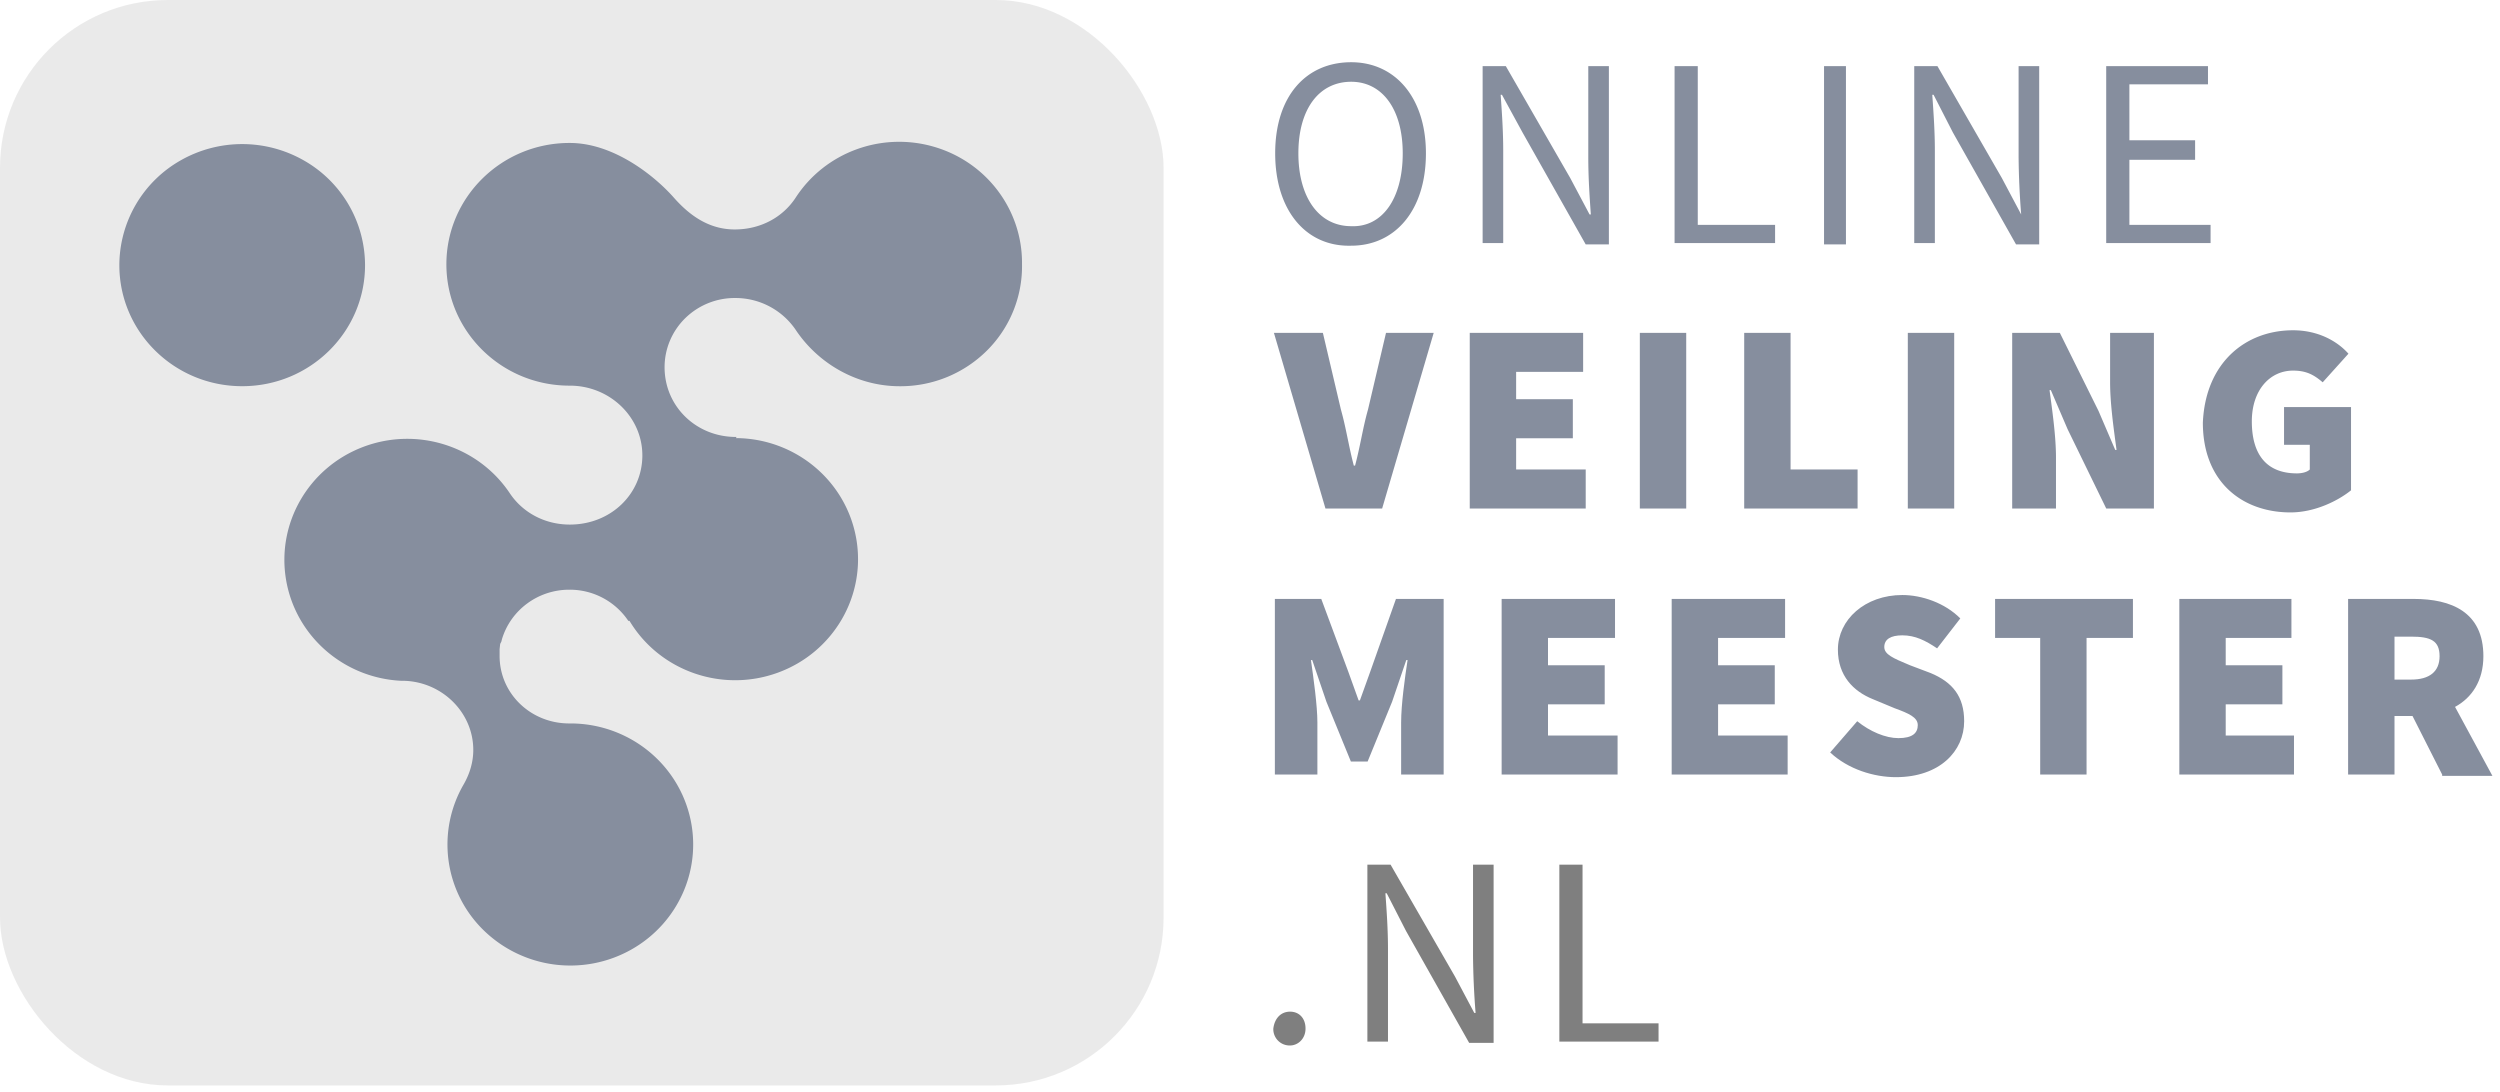 <svg width="119" height="52" fill="none" xmlns="http://www.w3.org/2000/svg"><g opacity=".5"><rect width="55.387" height="51.667" rx="7.988" fill="#D6D6D6"/><path fill-rule="evenodd" clip-rule="evenodd" d="M37.871 15.695c1.059 1.592 2.897 2.69 4.957 2.69a5.836 5.836 0 004.154-1.701 5.662 5.662 0 001.666-4.117c.025-2.57-1.68-4.846-4.182-5.578-2.5-.732-5.19.256-6.595 2.423-.612.933-1.67 1.51-2.896 1.51-1.225 0-2.144-.66-2.896-1.51-.919-1.043-2.868-2.607-4.956-2.607-3.237-.007-5.867 2.573-5.875 5.762-.007 3.19 2.61 5.782 5.847 5.79h.028c1.893 0 3.453 1.482 3.453 3.32 0 1.838-1.504 3.293-3.453 3.293-1.198 0-2.256-.577-2.869-1.51-1.524-2.258-4.44-3.163-7.003-2.173-2.563.99-4.078 3.606-3.639 6.284.44 2.677 2.714 4.69 5.463 4.834h.056c1.865 0 3.397 1.482 3.397 3.293 0 .576-.167 1.125-.446 1.619a5.699 5.699 0 00.92 6.945 5.913 5.913 0 007.043.94c2.294-1.29 3.426-3.935 2.762-6.453-.664-2.52-2.96-4.287-5.6-4.313h-.112c-1.838 0-3.314-1.427-3.314-3.21v-.33l.028-.247.056-.11.027-.11c.42-1.398 1.723-2.358 3.203-2.359a3.355 3.355 0 012.812 1.482h.056c1.44 2.395 4.411 3.434 7.06 2.468 2.65-.966 4.22-3.66 3.731-6.402-.49-2.742-2.898-4.747-5.723-4.764l.028-.055h-.028c-1.893 0-3.397-1.454-3.397-3.32 0-.883.36-1.729.998-2.348a3.368 3.368 0 012.4-.945 3.467 3.467 0 012.84 1.51zM8.604 7.631a5.747 5.747 0 00-2.923 4.992c0 3.181 2.618 5.76 5.847 5.76 3.23 0 5.847-2.579 5.848-5.76a5.747 5.747 0 00-2.923-4.992 5.923 5.923 0 00-5.849 0zM60.699 7.298c0-2.725 1.471-4.336 3.618-4.336 2.085 0 3.557 1.673 3.557 4.336 0 2.725-1.472 4.397-3.557 4.397-2.146.062-3.618-1.672-3.618-4.397zm6.071 0c0-2.106-.98-3.406-2.453-3.406-1.533 0-2.514 1.3-2.514 3.406 0 2.105.981 3.468 2.514 3.468 1.472.062 2.453-1.3 2.453-3.468zm4.907-4.15h-1.104v8.423h.98V7.174c0-.93-.06-1.796-.122-2.663h.062l.98 1.796 3.006 5.326h1.104V3.148h-.981v4.335c0 .93.06 1.858.122 2.725h-.061l-.92-1.734-3.066-5.326zm8.033 8.423V3.148h1.104v7.556h3.68v.867H79.71zm8.157-8.423h-1.043v8.485h1.043V3.148zm3.25 0h1.105l3.066 5.326.92 1.734a38.744 38.744 0 01-.123-2.725V3.148h.981v8.485h-1.103l-3.005-5.326-.92-1.796h-.062c.061.867.123 1.734.123 2.663v4.397h-.981V3.148zm13.37 4.46v-.93h-3.128V4.015h3.741v-.867h-4.845v8.423h4.968v-.867h-3.864V7.607h3.128zM111.786 16.836c-.552-.62-1.472-1.115-2.637-1.115-2.269 0-4.17 1.548-4.293 4.397 0 2.849 1.901 4.273 4.171 4.273 1.165 0 2.269-.557 2.882-1.052v-3.964h-3.189v1.796h1.226v1.177c-.122.123-.368.185-.613.185-1.472 0-2.146-.929-2.146-2.477 0-1.486.858-2.415 1.962-2.415.613 0 .981.186 1.411.557l1.226-1.362zm-51.147-.992h2.33l.859 3.654c.13.458.225.915.322 1.382.087.418.175.843.291 1.281h.061c.116-.438.205-.863.292-1.28.097-.468.192-.925.322-1.383l.858-3.654h2.27l-2.454 8.361h-2.698l-2.453-8.36zm14.228 3.159v1.858h-2.699v1.486h3.312v1.858h-5.52v-8.36h5.397v1.857h-3.189v1.3h2.699zm5.397-3.159h-2.208v8.361h2.208v-8.36zm2.76 8.361v-8.36h2.207v6.502h3.19v1.858h-5.397zm9.996-8.36h-2.208v8.36h2.208v-8.36zm2.76 0h2.269l1.84 3.715.797 1.858h.061a31.387 31.387 0 00-.042-.318c-.119-.882-.264-1.966-.264-2.902v-2.354h2.085v8.361h-2.269l-1.84-3.778-.797-1.858h-.062l.043.318c.118.882.264 1.966.264 2.903v2.415H95.78v-8.36z" fill="#0D1D3E"/><path fill-rule="evenodd" clip-rule="evenodd" d="M65.087 41.157h1.104l3.066 5.326.92 1.734h.061a38.74 38.74 0 01-.122-2.725v-4.335h.98v8.484h-1.164l-3.005-5.326-.92-1.796h-.062c.062.867.123 1.734.123 2.663v4.397h-.981v-8.422zm-3.68 6.998c.43 0 .736.31.736.805 0 .495-.368.805-.736.805a.777.777 0 01-.797-.805c.061-.495.368-.805.797-.805zm12.818-6.998v8.422h4.722v-.867h-3.618v-7.555h-1.104z" fill="#000"/><path fill-rule="evenodd" clip-rule="evenodd" d="M90.367 35.135c-.614 0-1.35-.31-1.963-.805l-1.288 1.486c.859.805 2.085 1.177 3.128 1.177 2.085 0 3.25-1.239 3.25-2.663 0-1.177-.552-1.858-1.594-2.292l-.982-.371-.11-.047c-.674-.282-1.116-.468-1.116-.82 0-.372.307-.558.859-.558.613 0 1.103.248 1.655.62l1.104-1.425c-.736-.743-1.84-1.114-2.76-1.114-1.778 0-3.066 1.176-3.066 2.6 0 1.24.736 1.982 1.656 2.354l1.043.434c.674.247 1.103.433 1.103.805 0 .371-.245.619-.92.619zm-27.475-6.627h-2.208v8.36h2.024v-2.477c0-.805-.184-2.105-.307-2.972h.061l.675 1.982 1.165 2.848h.797l1.166-2.848.674-1.982h.062c-.123.805-.307 2.106-.307 2.973v2.477h2.024v-8.36h-2.27l-1.226 3.467-.49 1.363h-.062l-.49-1.363-1.288-3.468zm13.492 5.017v-1.858h-2.699v-1.301h3.19v-1.858h-5.397v8.36h5.519v-1.857h-3.312v-1.486h2.699zm8.095-1.858v1.858h-2.698v1.486h3.311v1.858h-5.52v-8.36h5.398v1.857h-3.19v1.3h2.7zm10.487-1.301v-1.858h6.562v1.858H99.32v6.503h-2.207v-6.503h-2.147zm13.676 3.159v-1.858h-2.698v-1.301h3.128v-1.858h-5.336v8.36h5.458v-1.857h-3.25v-1.486h2.698zm7.605 3.344l-1.411-2.787h-.858v2.787h-2.208v-8.36h3.128c1.778 0 3.311.618 3.311 2.724 0 1.177-.551 1.982-1.349 2.415l1.779 3.283h-2.392v-.062zm-1.472-4.521h-.797v-2.044h.797c.92 0 1.349.186 1.349.93 0 .742-.49 1.114-1.349 1.114z" fill="#0D1D3E"/></g></svg>
